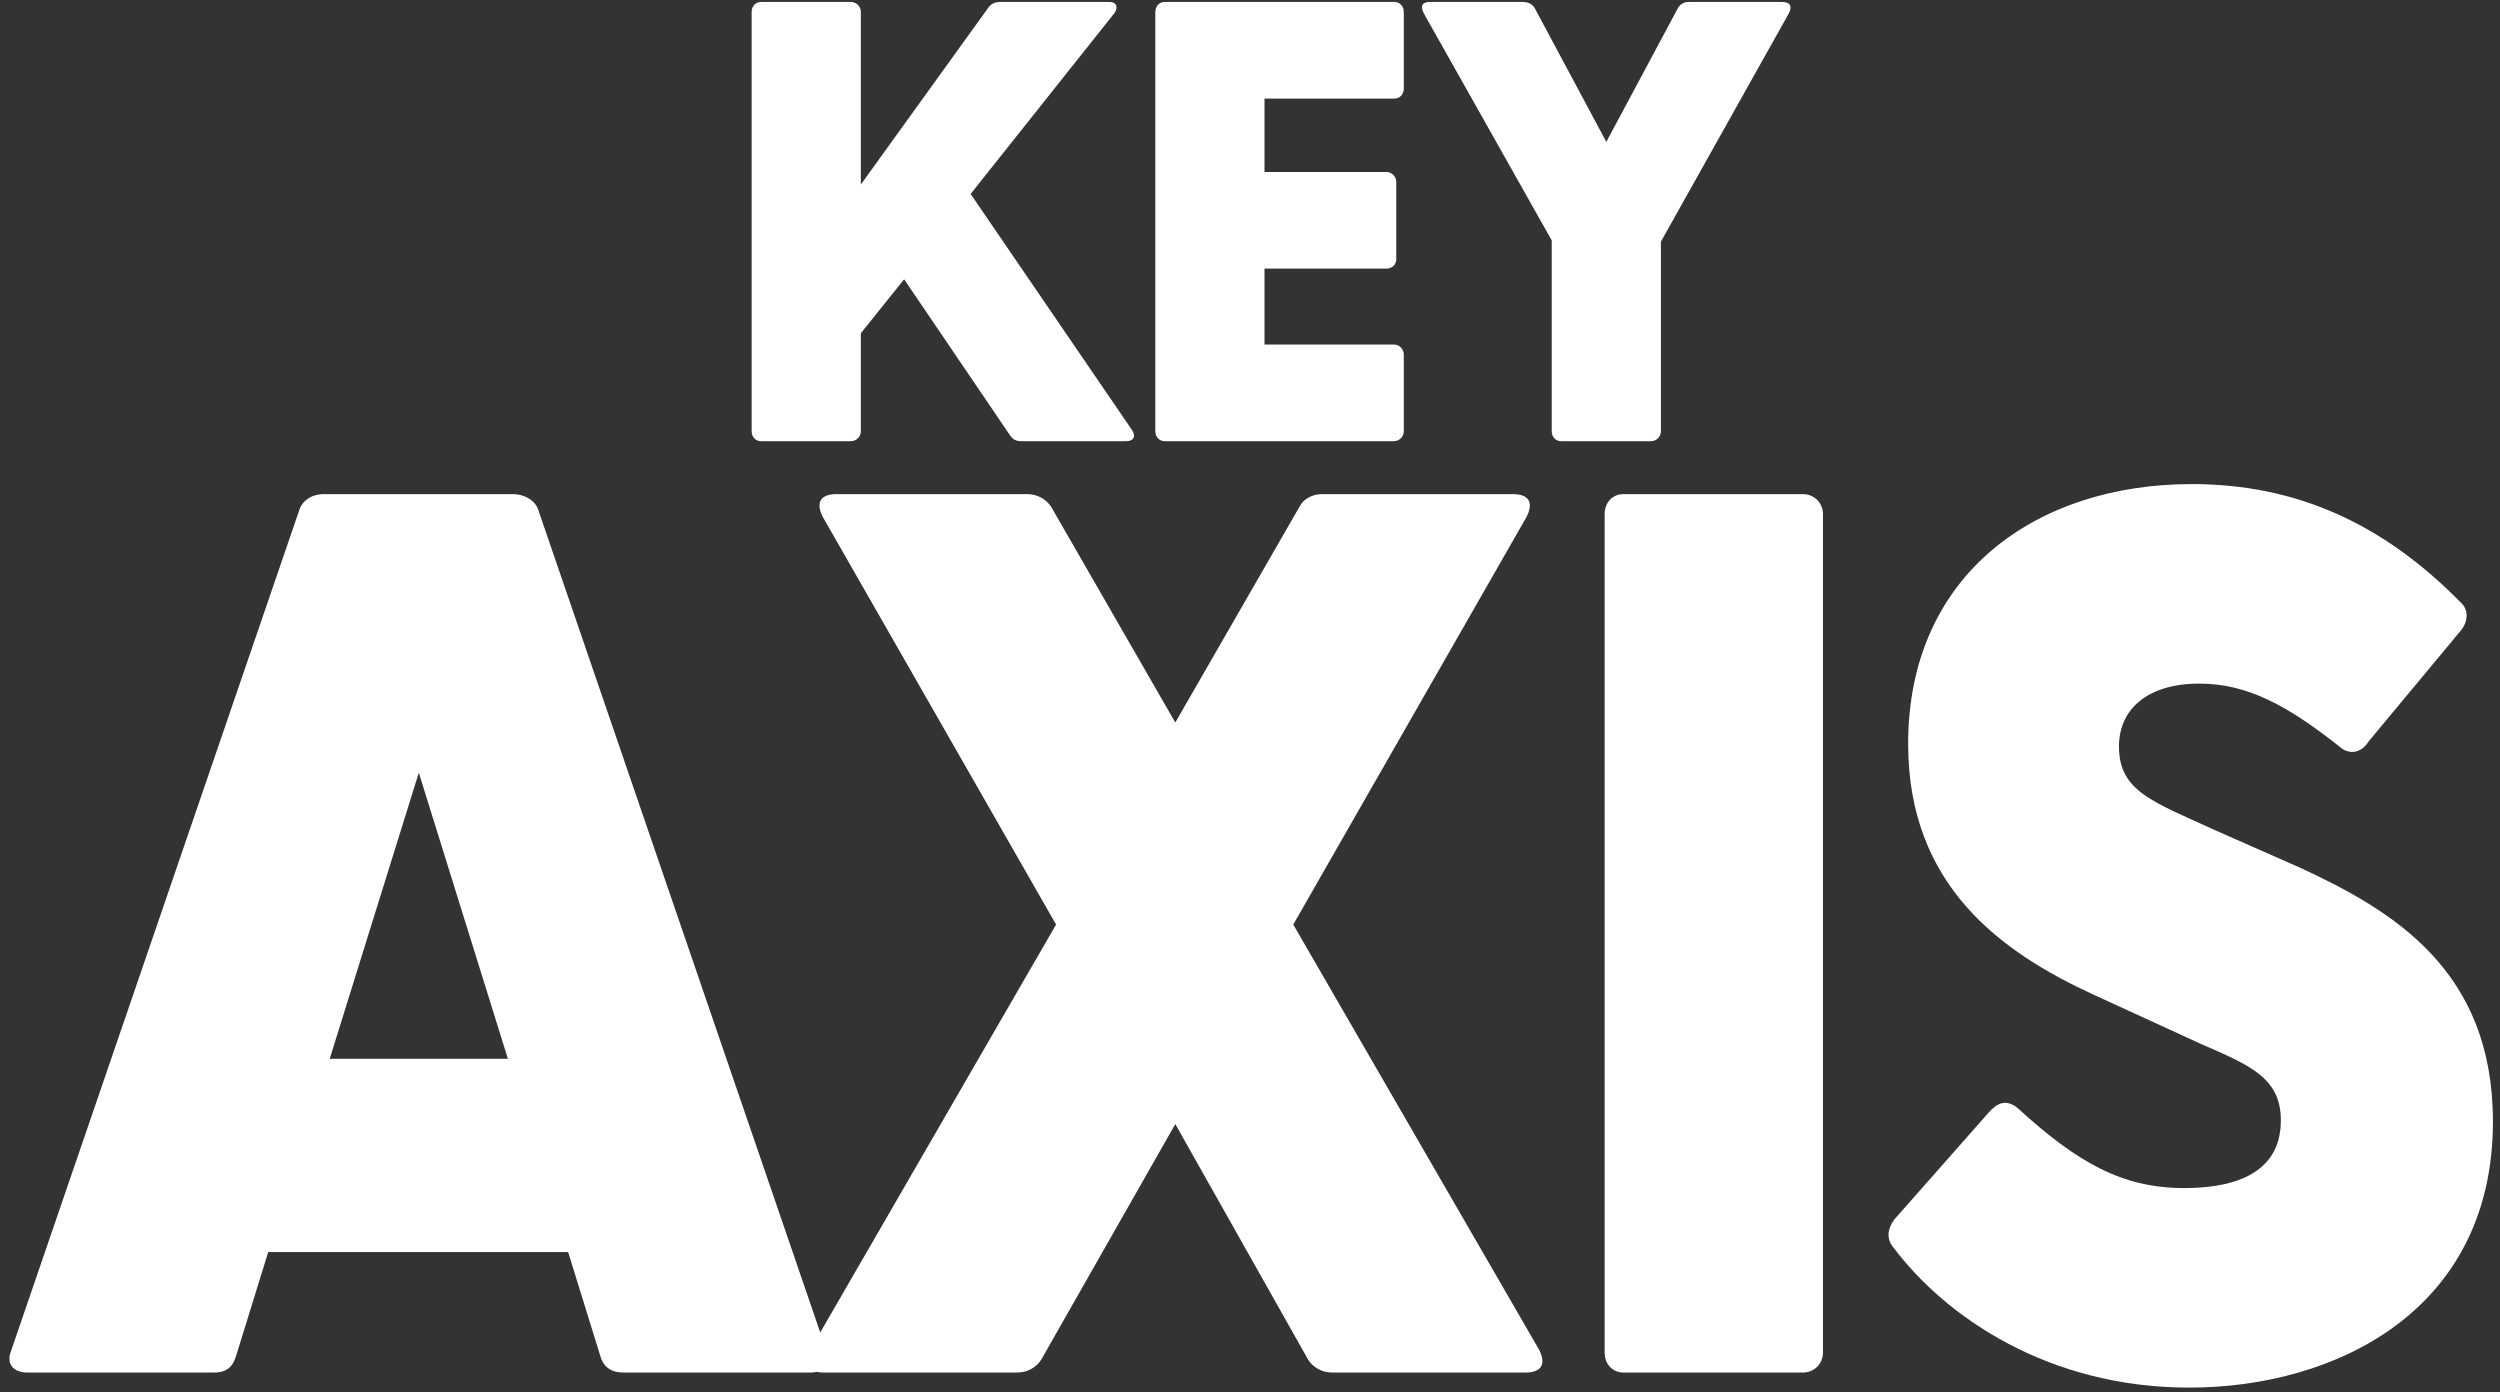 <svg width="255" height="142" viewBox="0 0 255 142" fill="none" xmlns="http://www.w3.org/2000/svg">
<rect x="0" y="0" width="255" height="142" fill="#333333" stroke="none"/>
<path d="M77.628 45C77.052 45 76.668 44.552 76.668 43.976V1.224C76.668 0.648 77.052 0.2 77.628 0.2H86.78C87.356 0.2 87.804 0.648 87.804 1.224V18.824L100.86 0.712C101.18 0.328 101.564 0.2 102.012 0.2H113.148C113.98 0.2 114.044 0.84 113.66 1.352L99.004 19.784L115.452 43.848C115.9 44.488 115.644 45 114.876 45H104.188C103.676 45 103.356 44.872 103.036 44.424L92.22 28.488L87.804 33.992V43.976C87.804 44.552 87.356 45 86.78 45H77.628ZM118.803 45C118.227 45 117.843 44.552 117.843 43.976V1.224C117.843 0.648 118.227 0.2 118.803 0.2H142.227C142.803 0.2 143.187 0.648 143.187 1.224V9.032C143.187 9.608 142.803 10.056 142.227 10.056H128.979V17.544H141.395C141.971 17.544 142.419 17.992 142.419 18.568V26.44C142.419 27.016 141.971 27.4 141.395 27.4H128.979V35.144H142.163C142.739 35.144 143.187 35.592 143.187 36.168V43.976C143.187 44.552 142.739 45 142.163 45H118.803ZM159.236 45C158.66 45 158.276 44.552 158.276 43.976V24.52L145.22 1.352C144.836 0.584 145.092 0.2 145.86 0.2H155.332C155.844 0.2 156.292 0.392 156.548 0.84L163.844 14.472L171.14 0.84C171.396 0.392 171.78 0.2 172.292 0.2H181.764C182.532 0.2 182.852 0.584 182.468 1.352L169.412 24.648V43.976C169.412 44.552 168.964 45 168.388 45H159.236ZM84.319 137.824C84.831 139.104 84.062 140 82.654 140H63.583C62.559 140 61.663 139.616 61.279 138.464L57.95 127.712H27.358L24.03 138.464C23.646 139.616 22.878 140 21.855 140H2.783C1.375 140 0.607 139.104 1.119 137.824L30.558 51.936C30.942 50.912 31.966 50.4 32.99 50.4H52.319C53.343 50.4 54.495 50.912 54.879 51.936L84.319 137.824ZM33.63 108H51.806L42.718 78.816L33.63 108ZM84.04 140C82.504 140 81.865 139.232 82.632 137.696L107.721 94.304L83.912 52.704C83.144 51.168 83.784 50.4 85.32 50.4H104.777C105.801 50.4 106.697 50.912 107.209 51.68L119.881 73.696L132.553 51.68C132.937 50.912 133.833 50.4 134.857 50.4H154.313C155.849 50.4 156.489 51.168 155.721 52.704L131.913 94.304L157.001 137.696C157.769 139.232 157.129 140 155.593 140H135.881C134.857 140 133.961 139.488 133.449 138.72L119.881 114.656L106.185 138.72C105.673 139.488 104.777 140 103.753 140H84.04ZM165.593 140C164.441 140 163.673 139.104 163.673 137.952V52.448C163.673 51.296 164.441 50.4 165.593 50.4H183.897C185.049 50.4 185.945 51.296 185.945 52.448V137.952C185.945 139.104 185.049 140 183.897 140H165.593ZM223.303 141.536C208.967 141.536 198.471 134.368 193.095 127.2C192.455 126.432 192.455 125.408 193.223 124.384L202.823 113.504C203.719 112.48 204.615 112.096 205.767 112.992C211.911 118.624 216.519 121.184 222.791 121.184C228.423 121.184 232.647 119.392 232.647 114.272C232.647 109.92 229.447 108.64 224.455 106.464L213.575 101.472C204.103 97.12 194.631 90.336 194.631 75.872C194.631 58.592 207.687 49.376 223.559 49.376C234.311 49.376 243.143 53.472 250.951 61.408C251.719 62.048 251.847 63.2 251.079 64.224L241.607 75.616C240.967 76.64 239.943 77.024 238.919 76.384C233.159 71.776 229.063 69.728 224.327 69.728C218.951 69.728 216.135 72.416 216.135 76.128C216.135 80.736 219.591 81.76 225.991 84.704L234.695 88.544C244.039 92.896 254.279 98.912 254.279 114.4C254.279 133.728 238.151 141.536 223.303 141.536Z" fill="white"/>
</svg>
